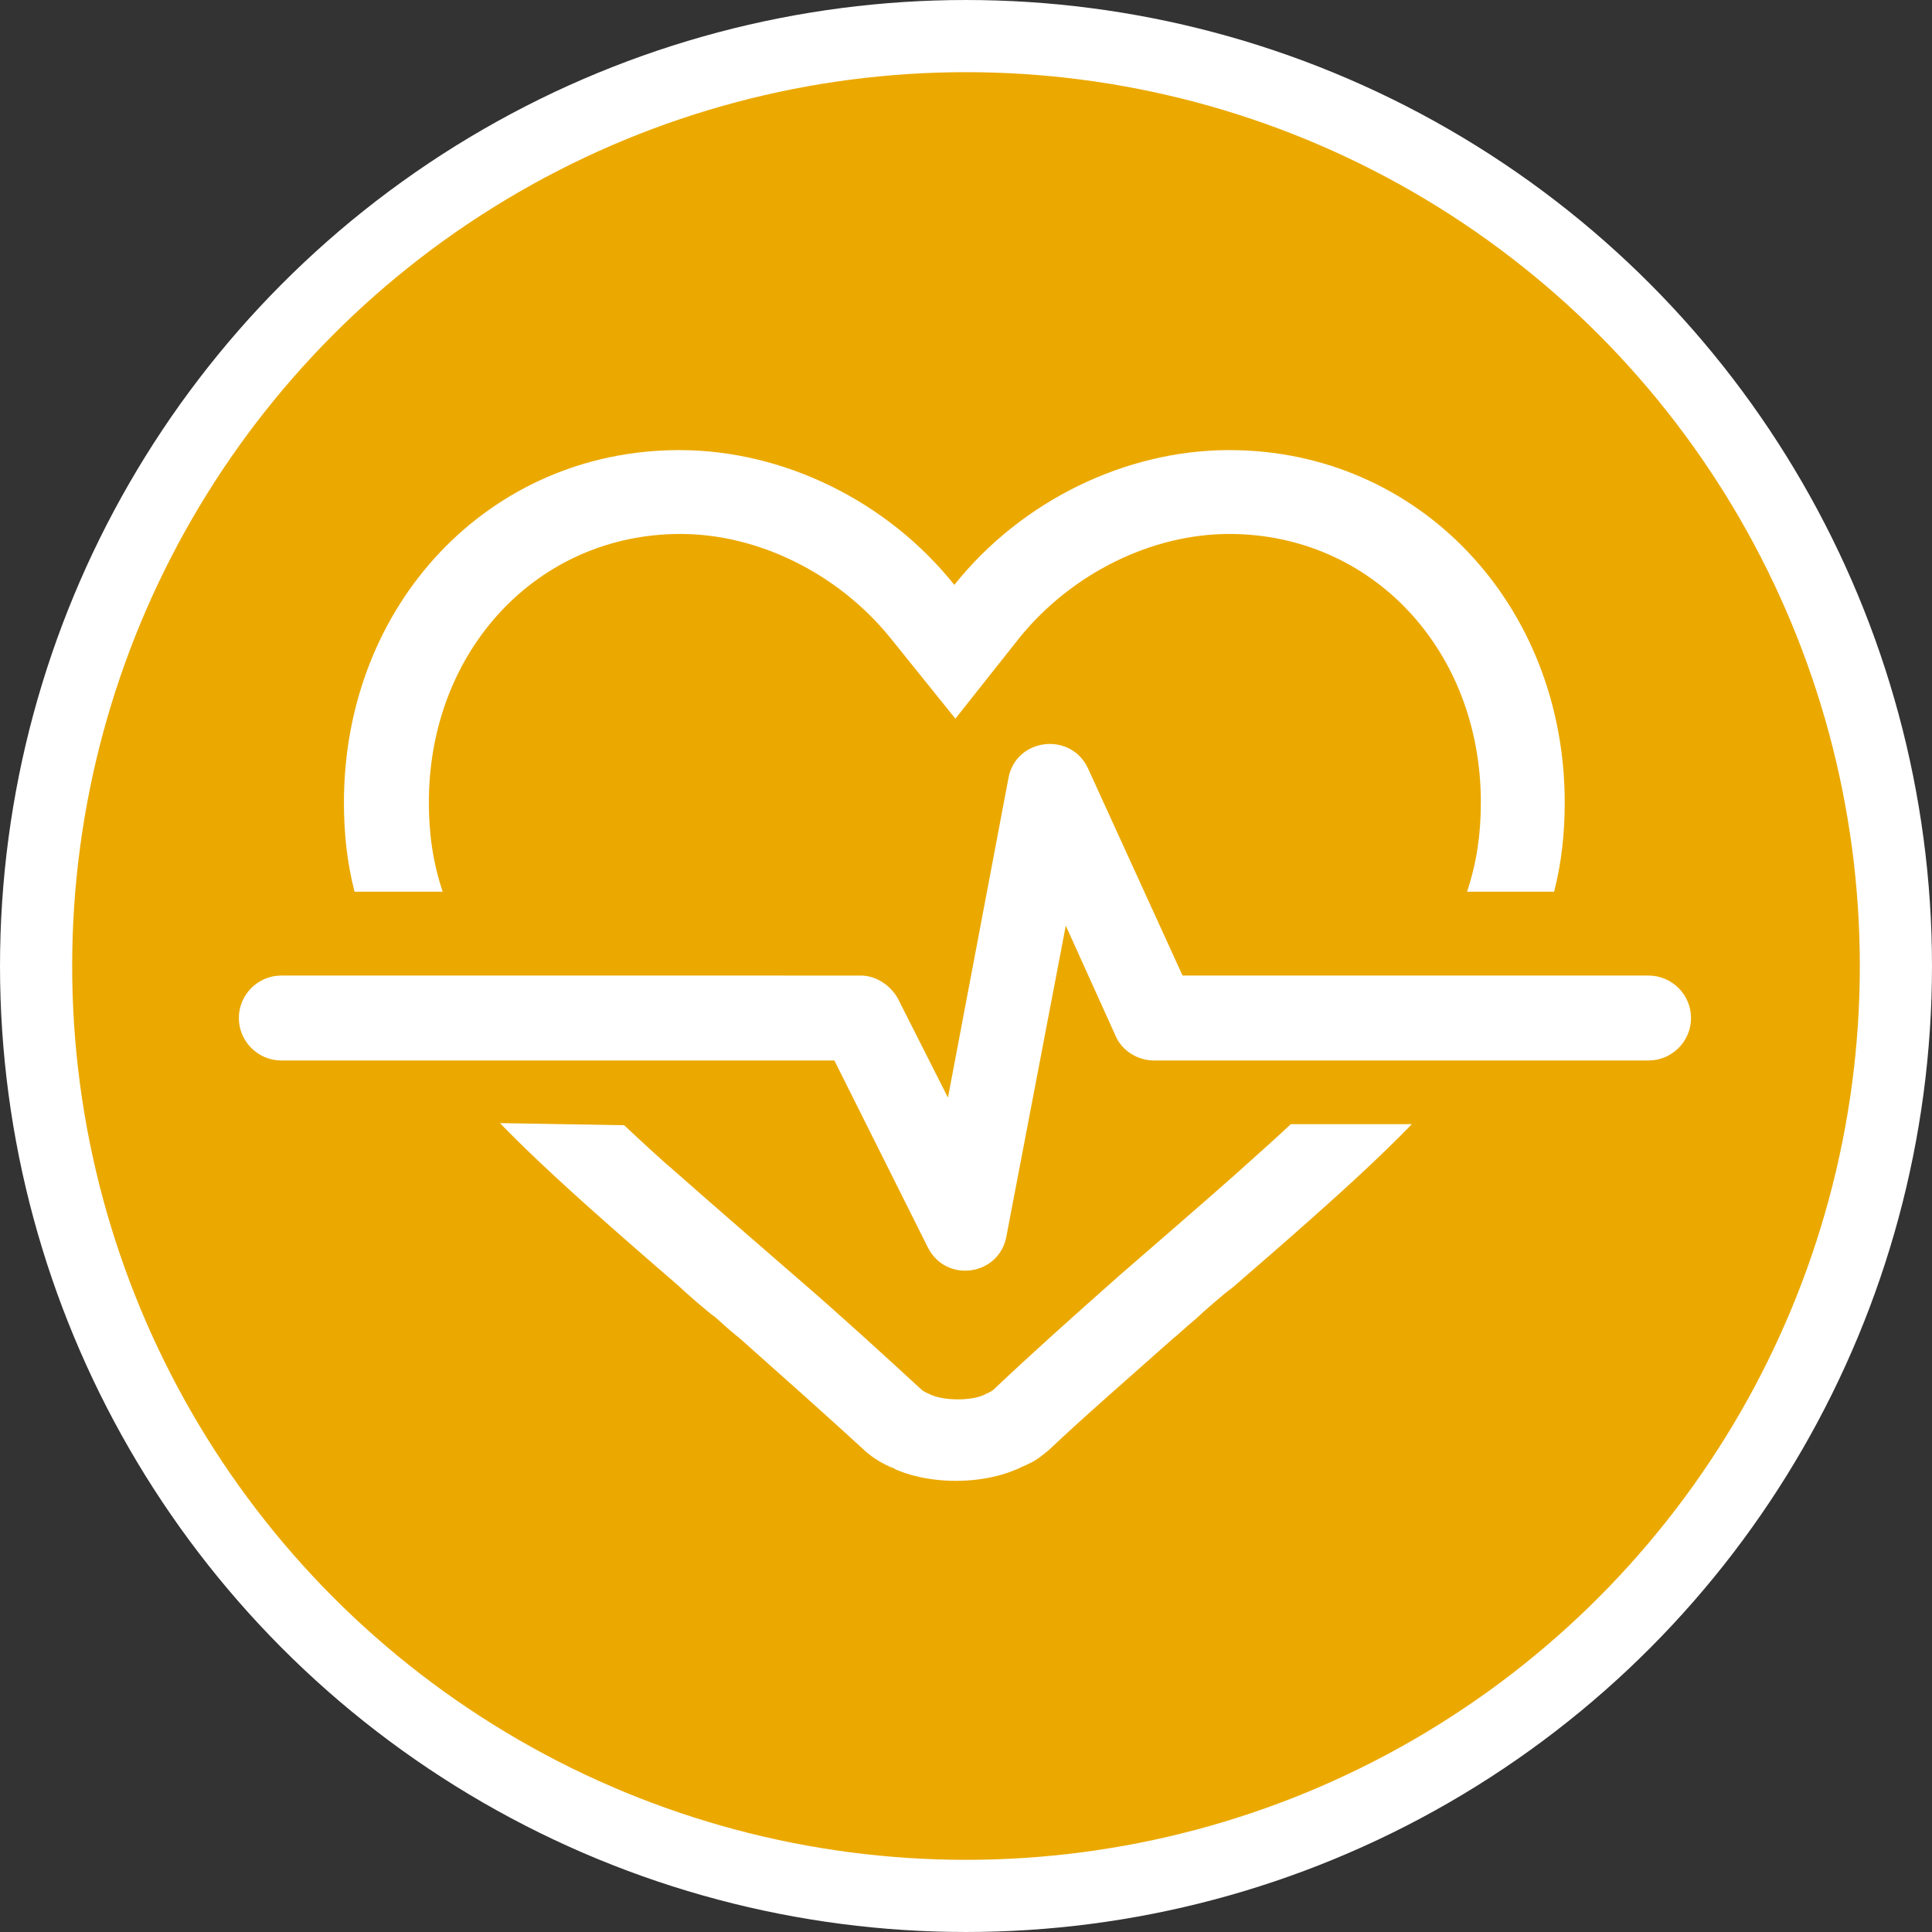 <?xml version="1.0" encoding="UTF-8"?> <svg xmlns="http://www.w3.org/2000/svg" viewBox="0 0 182 182"><rect x="0" y="0" width="182" height="182" fill="#333333" stroke="none"/><path d="M91 178.6c48.3 0 87.6-39.3 87.6-87.6S139.3 3.4 91 3.4 3.4 42.7 3.4 91s39.3 87.6 87.6 87.6" fill="#eba900"></path><circle cx="91" cy="91" fill="none" stroke="#fff" stroke-width="6.798" r="87.6"></circle><g><path d="M47.1 105.8c2.9 3 6.6 6.4 11.5 10.7.8.7 2.5 2.2 5.4 4.7.5.5 2.8 2.5 3.4 2.9 1.1 1 1.8 1.6 2.2 1.9 4.5 4 8.1 7.2 11.7 10.5.5.5 1.1.9 1.6 1.2.6.3 1 .6 1.5.7l-.9-.4c3.6 2 9.5 2 13.1 0l-1 .5c.4-.2.9-.4 1.5-.7.6-.3 1.1-.7 1.7-1.2 3.5-3.3 7.2-6.5 11.7-10.5.4-.3 1-.9 2.2-1.9.5-.5 2.8-2.5 3.4-2.9 2.9-2.5 4.6-4 5.4-4.7 4.9-4.3 8.6-7.7 11.5-10.7h-11.4c-1.6 1.5-3.3 3-5.3 4.8-1.9 1.7-9.4 8.2-10.9 9.5-4.4 3.9-8.1 7.2-11.8 10.7-.2.2-.7.4-.7.4-1.2.7-4.1.7-5.4 0 0 0-.5-.2-.7-.4-3.7-3.4-7.4-6.8-11.8-10.6-1.5-1.3-9-7.8-10.9-9.5-2-1.7-3.7-3.3-5.3-4.8l-11.7-.2zM33.4 84c-.7-2.7-1-5.5-1-8.4 0-18.7 13.7-33.2 31.6-33.2 9.8 0 19.6 4.8 25.9 12.7 6.3-7.9 16.1-12.7 25.9-12.7 17.9 0 31.6 14.6 31.6 33.2 0 2.9-.3 5.7-1 8.4h-8.2c.9-2.7 1.3-5.4 1.3-8.4 0-14.4-10.3-25.3-23.7-25.3-7.3 0-14.8 3.7-19.7 9.7L90 67.7 83.8 60c-4.9-6-12.4-9.7-19.7-9.7-13.4 0-23.7 10.9-23.7 25.3 0 3 .4 5.7 1.3 8.4h-8.3zm78 7.9l-8.9-19.5c-1.6-3.5-6.8-2.9-7.5.9l-5.7 30.1-4.7-9.3c-.7-1.3-2.1-2.2-3.5-2.2H26.5c-2.2 0-4 1.8-4 4s1.8 4 4 4h52.1l8.8 17.6c1.7 3.4 6.7 2.7 7.4-1l5.6-29.3 4.7 10.4c.6 1.4 2.1 2.3 3.6 2.3h46.6c2.2 0 4-1.8 4-4s-1.8-4-4-4h-43.9z" fill-rule="evenodd" clip-rule="evenodd" fill="#fff"></path></g></svg> 